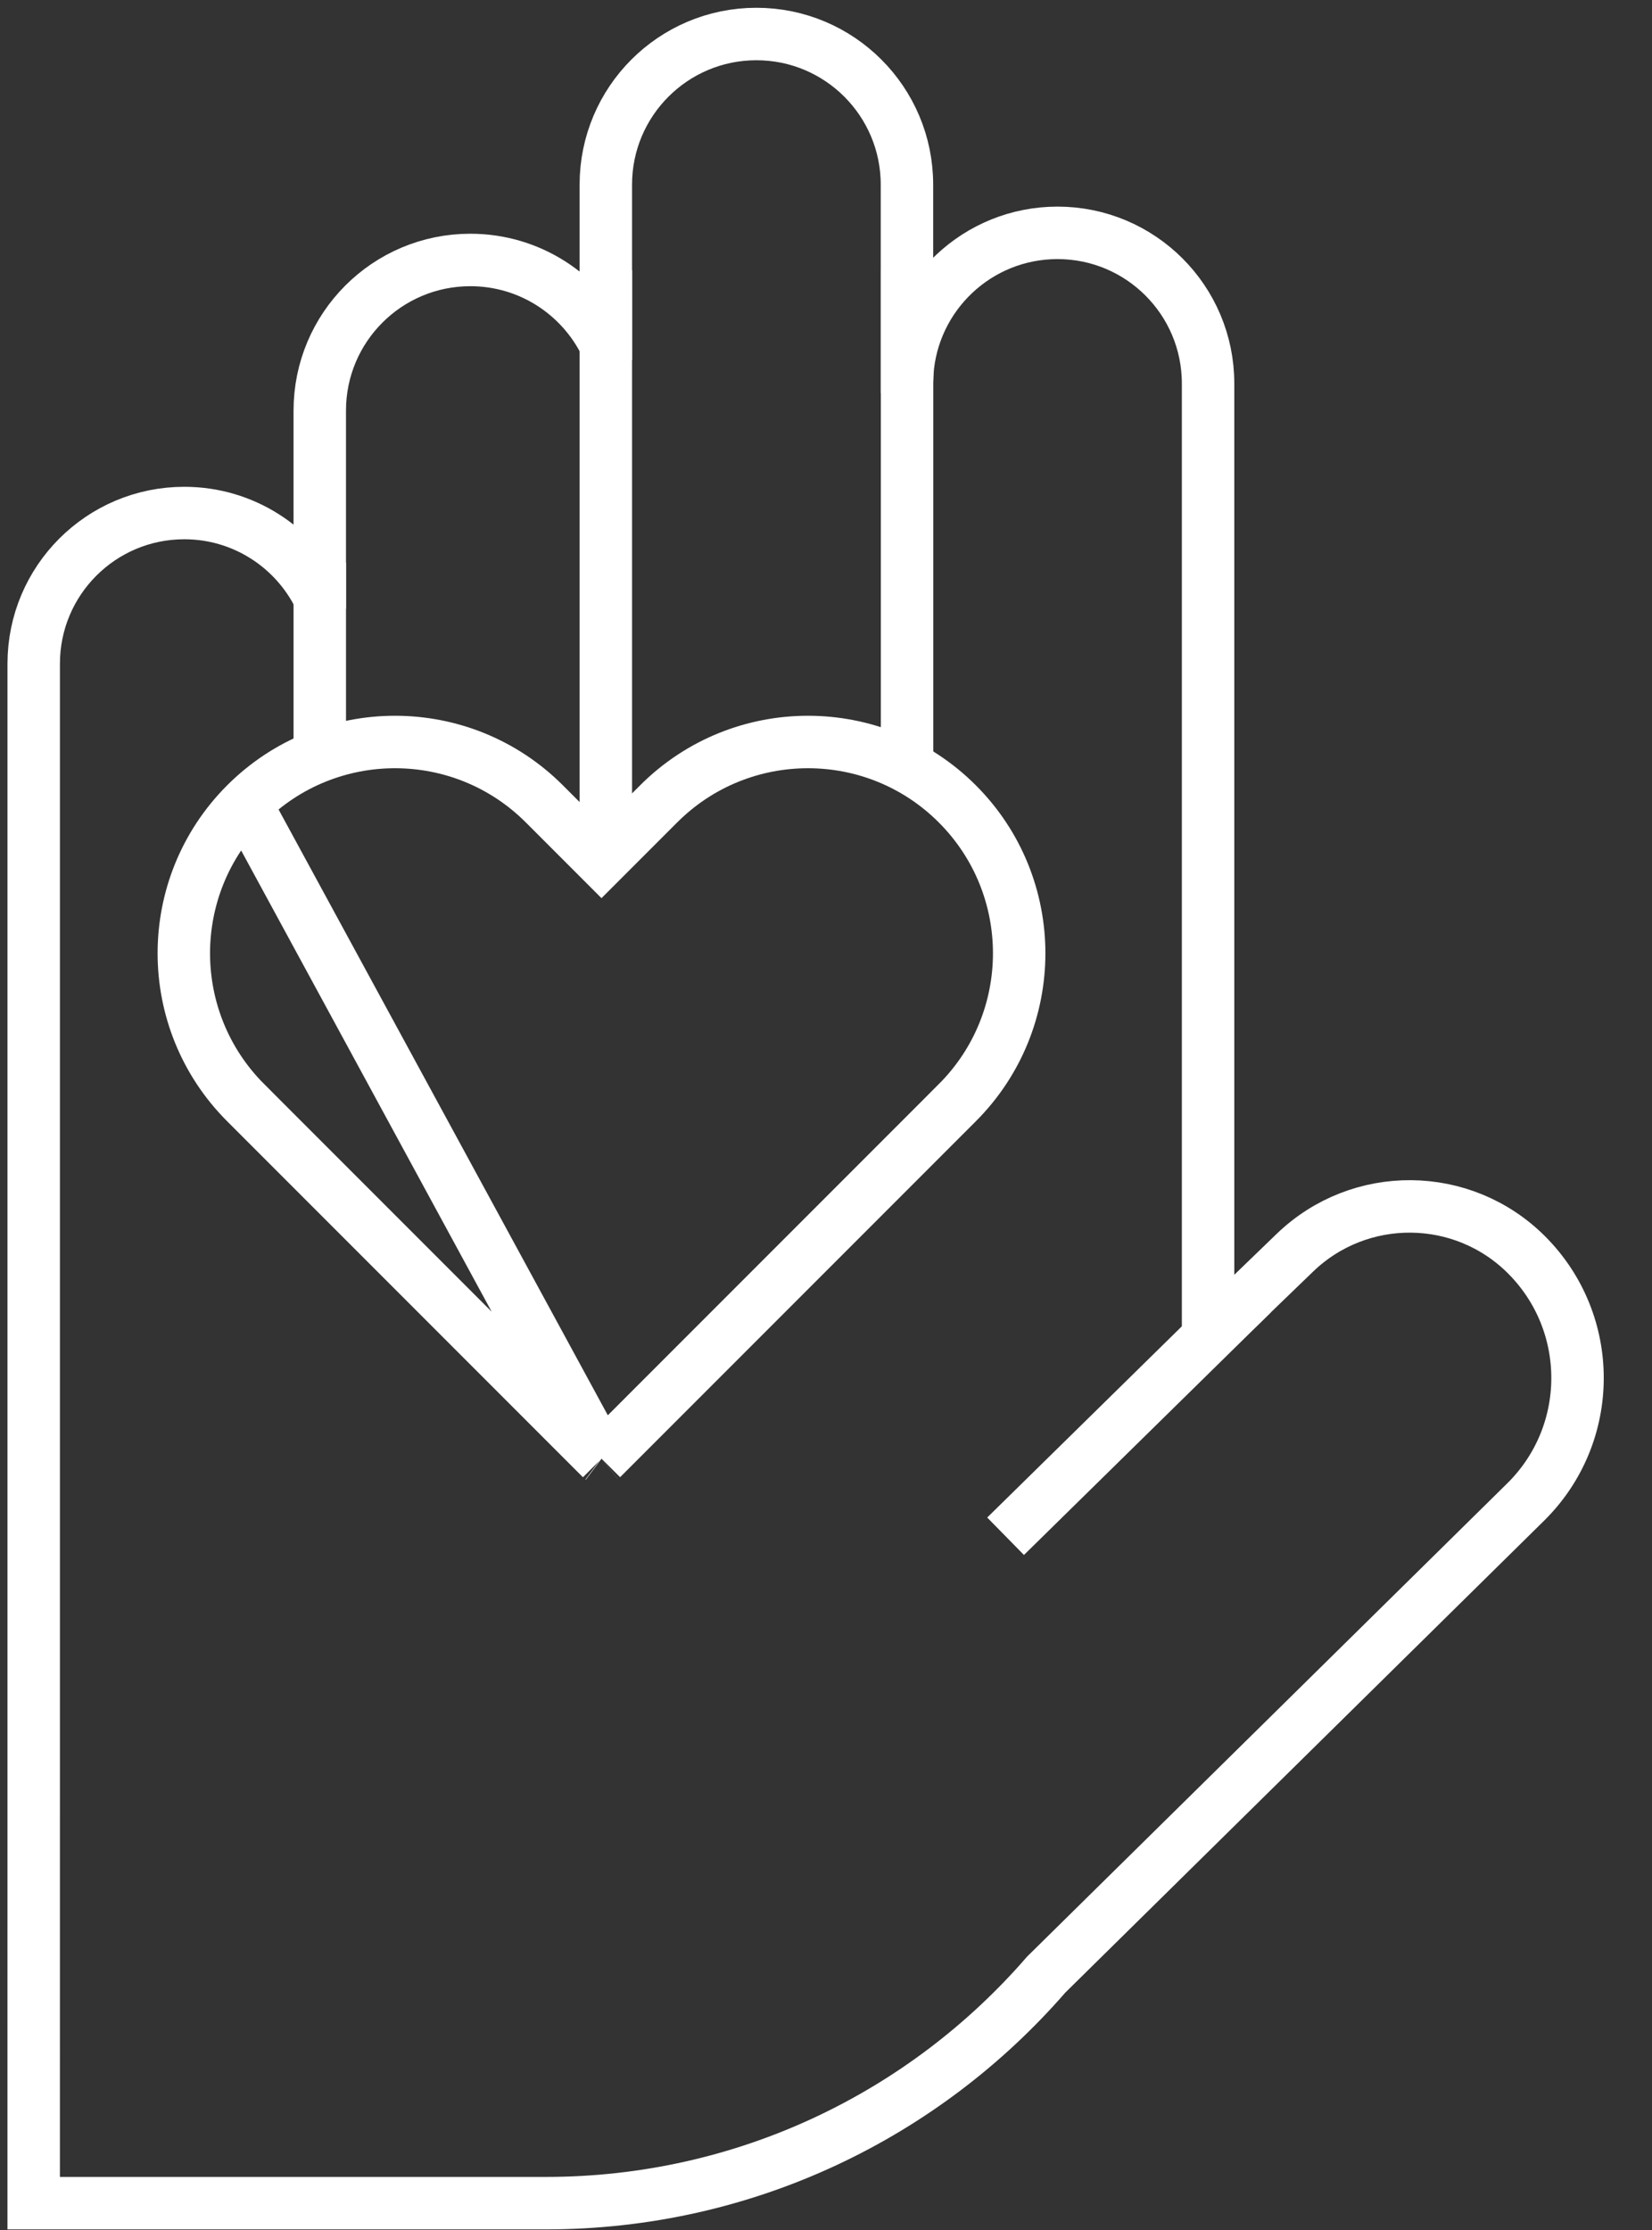 <svg xmlns="http://www.w3.org/2000/svg" width="126" height="170" viewBox="0 0 126 170" fill="none"><rect x="0" y="0" width="126" height="170" fill="#333333" stroke="none"/><path d="M95.522 98.628L76.697 117.113" stroke="white" stroke-width="4"></path><path fill-rule="evenodd" clip-rule="evenodd" d="M57.69 2.593C51.348 2.593 46.207 7.734 46.207 14.076V26.261L46.196 26.267C44.33 22.448 40.408 19.818 35.872 19.818C29.53 19.818 24.389 24.959 24.389 31.301V45.474L24.352 45.506C22.476 41.716 18.569 39.11 14.054 39.11C7.712 39.11 2.571 44.251 2.571 50.593V88.948V131.206L2.57 167.953H39.317H41.629C56.868 167.953 70.532 161.204 79.793 150.532L116.362 114.506C121.612 109.333 121.644 100.872 116.431 95.661V95.661C111.568 90.799 103.706 90.729 98.757 95.504L92.141 101.888V88.948V29.234C92.141 22.892 86.999 17.751 80.657 17.751C74.565 17.751 69.581 22.495 69.197 28.49L69.174 28.483V14.076C69.174 7.734 64.032 2.593 57.69 2.593Z" stroke="white" stroke-width="4"></path><path d="M45.881 111.198L73.016 84.062L74.147 85.194L73.016 84.062C79.306 77.772 79.307 67.573 73.016 61.282C66.725 54.992 56.526 54.992 50.236 61.282L50.236 61.282L47.291 64.227L45.877 65.641L44.463 64.227L41.519 61.282C41.519 61.282 41.519 61.282 41.519 61.282C35.228 54.992 25.029 54.992 18.738 61.282C18.738 61.282 18.738 61.282 18.738 61.282M45.881 111.198L18.738 61.282M45.881 111.198L45.857 111.174L45.853 111.177M45.881 111.198L45.853 111.177M18.738 61.282C12.448 67.573 12.448 77.772 18.738 84.062L17.581 85.22L18.738 84.062L45.853 111.177M18.738 61.282L45.853 111.177" stroke="white" stroke-width="4"></path><path d="M24.39 42.89L24.39 57.173" stroke="white" stroke-width="4"></path><path d="M46.208 20.595L46.208 62.969" stroke="white" stroke-width="4"></path><path d="M69.181 20.595L69.181 58.317" stroke="white" stroke-width="4"></path></svg>